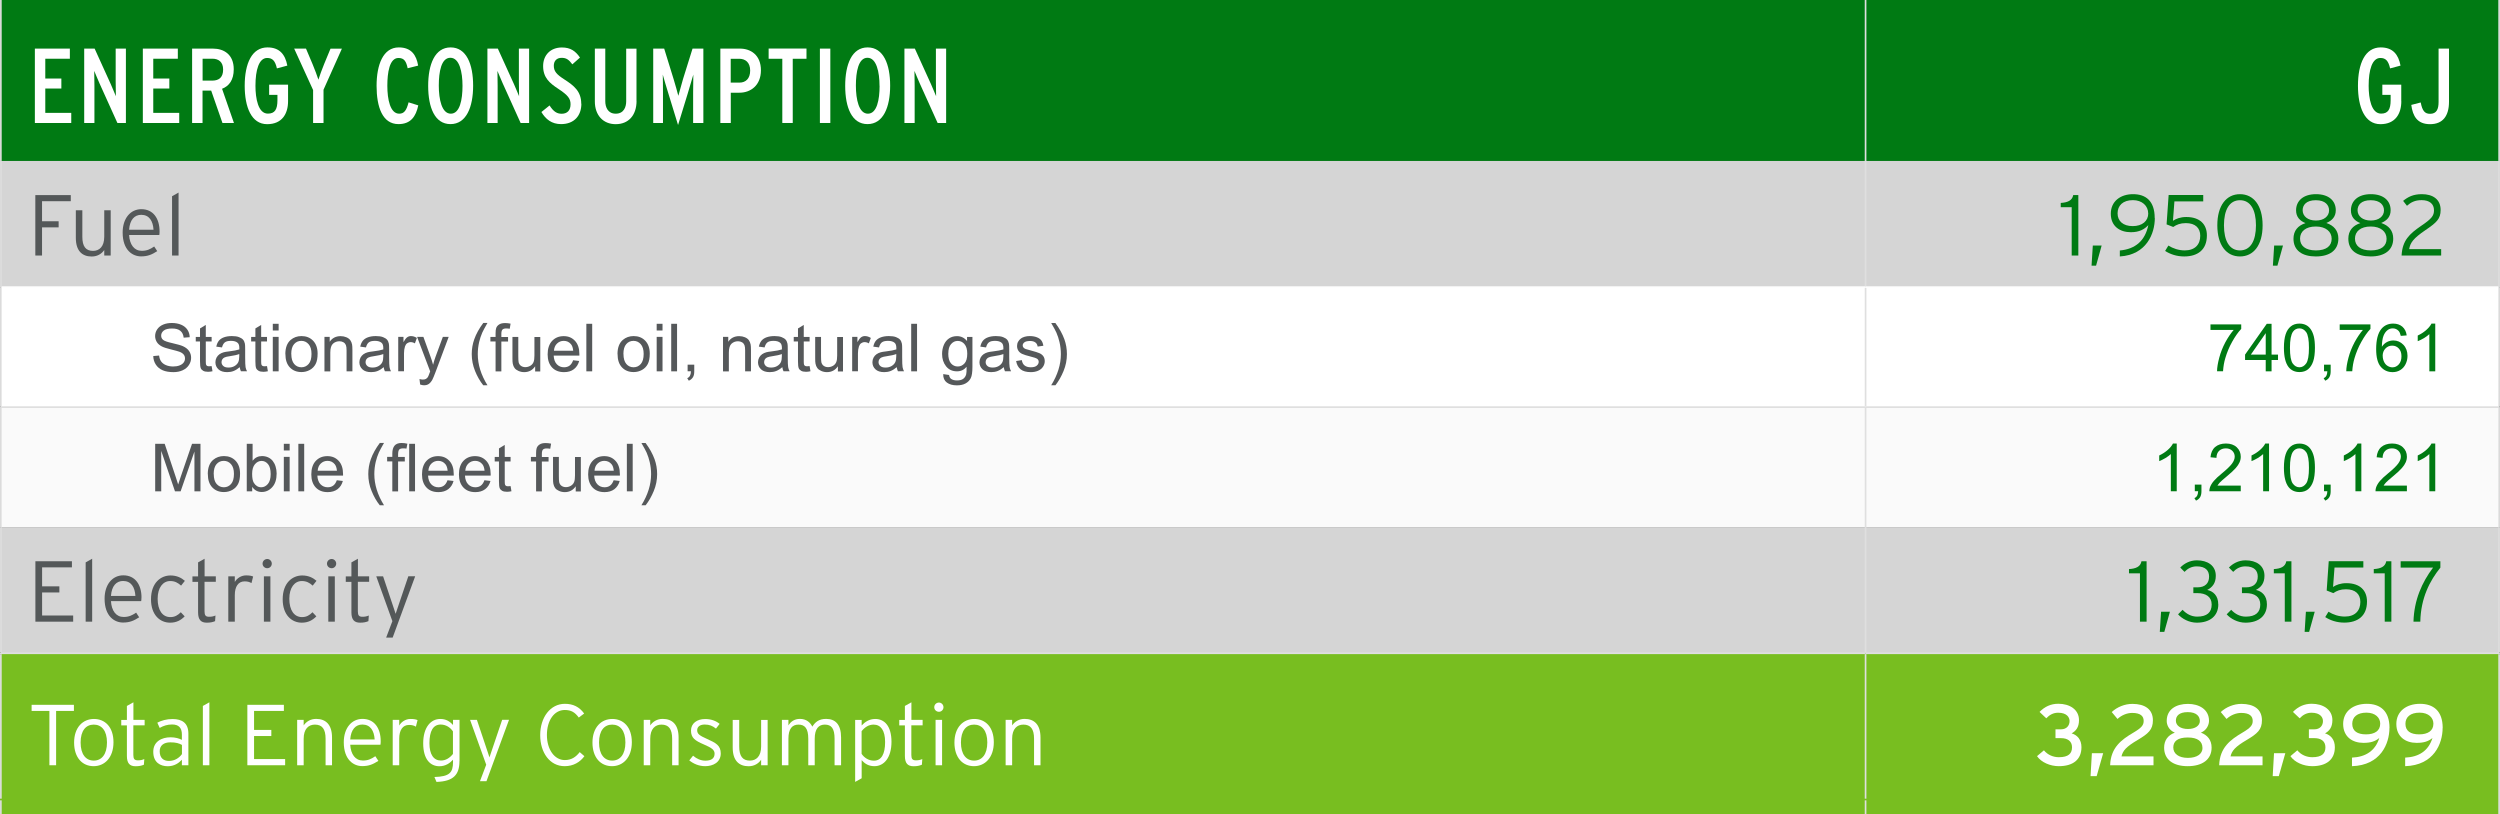 <svg xmlns="http://www.w3.org/2000/svg" id="Layer_2" viewBox="0 0 376.48 122.62"><rect x="0" y="0" width="376.48" height="122.62" fill="#333333" stroke="none"/><defs><style>.cls-1{fill:#007a13;}.cls-2{fill:#55585a;}.cls-3{fill:#78be20;}.cls-4{fill:#fff;}.cls-5{stroke:#fff;}.cls-5,.cls-6,.cls-7{fill:none;stroke-width:.25px;}.cls-5,.cls-7{stroke-miterlimit:10;}.cls-8{fill:#545859;}.cls-9{fill:#fafafa;}.cls-6{stroke:#78be20;}.cls-7{stroke:#dfdfdf;}.cls-10{fill:#d5d5d5;}</style></defs><g id="Layer_1-2"><path class="cls-1" d="M280.94,0h95.41v24.24h-95.41V0ZM.12,0h280.82v24.24H.12V0Z"></path><path class="cls-10" d="M280.94,79.38h95.41v19h-95.41v-19ZM.12,79.38h280.82v19H.12v-19ZM280.94,24.24h95.41v19h-95.41v-19ZM.12,24.24h280.82v19H.12v-19Z"></path><path class="cls-4" d="M280.94,43.24h95.41v18.07h-95.41v-18.07ZM.12,43.24h280.82v18.07H.12v-18.07Z"></path><path class="cls-9" d="M280.94,61.31h95.41v18.07h-95.41v-18.07ZM.12,61.31h280.82v18.07H.12v-18.07Z"></path><path class="cls-3" d="M280.94,98.38h95.41v24.24h-95.41v-24.24ZM.12,98.38h280.82v24.24H.12v-24.24Z"></path><line class="cls-7" x1="280.94" y1="24.24" x2="280.94"></line><line class="cls-7" x1="376.35" y1="24.24" x2="376.35"></line><line class="cls-7" x1="280.94" y1="43.11" x2="280.94" y2="24.24"></line><line class="cls-7" x1="376.35" y1="43.24" x2="376.35" y2="24.24"></line><line class="cls-7" x1="280.94" y1="61.18" x2="280.94" y2="43.36"></line><line class="cls-7" x1="376.35" y1="61.18" x2="376.35" y2="43.24"></line><line class="cls-7" x1="280.94" y1="79.38" x2="280.94" y2="61.43"></line><line class="cls-7" x1="376.35" y1="79.38" x2="376.35" y2="61.43"></line><line class="cls-7" x1="280.94" y1="98.25" x2="280.94" y2="79.38"></line><line class="cls-7" x1="376.35" y1="98.25" x2="376.35" y2="79.38"></line><line class="cls-7" x1="280.94" y1="122.62" x2="280.94" y2="98.51"></line><line class="cls-7" x1="376.35" y1="122.62" x2="376.35" y2="98.51"></line><line class="cls-7" x1=".13" y1="24.24" x2=".13"></line><line class="cls-7" x1=".13" y1="43.24" x2=".13" y2="24.24"></line><line class="cls-7" x1=".13" y1="61.18" x2=".13" y2="43.24"></line><line class="cls-7" x1=".13" y1="79.38" x2=".13" y2="61.43"></line><line class="cls-7" x1=".13" y1="98.25" x2=".13" y2="79.38"></line><line class="cls-7" x1=".13" y1="122.62" x2=".13" y2="98.51"></line><line class="cls-7" x1="0" y1="61.31" x2="280.94" y2="61.31"></line><line class="cls-7" x1="280.94" y1="61.31" x2="376.47" y2="61.31"></line><line class="cls-7" x1="0" y1="98.38" x2="280.94" y2="98.38"></line><line class="cls-7" x1="280.94" y1="98.38" x2="376.47" y2="98.38"></line><line class="cls-5" x1=".25" y1="43.24" x2="280.94" y2="43.24"></line><line class="cls-5" x1="280.94" y1="43.24" x2="376.22" y2="43.24"></line><path class="cls-4" d="M10.72,18.52h-5.47V7.32h5.27v1.52h-3.7v2.99h2.42v1.5h-2.42v3.67h3.91v1.52Z"></path><path class="cls-4" d="M18.96,18.52h-1.28l-2.71-6c-.22-.48-.64-1.52-.78-1.84.02.42.03,1.7.03,2.24v5.6h-1.54V7.32h1.57l2.42,5.33c.22.48.64,1.52.78,1.84-.02-.42-.03-1.7-.03-2.24v-4.93h1.54v11.2Z"></path><path class="cls-4" d="M26.98,18.52h-5.47V7.32h5.27v1.52h-3.7v2.99h2.42v1.5h-2.42v3.67h3.91v1.52Z"></path><path class="cls-4" d="M35.25,18.52h-1.75l-1.7-4.88h-1.3v4.88h-1.57V7.32h3.15c1.63,0,3.12.88,3.12,3.11,0,1.62-.7,2.53-1.76,2.94l1.79,5.15ZM33.6,10.47c0-1.15-.69-1.63-1.63-1.63h-1.46v3.3h1.46c1.01,0,1.63-.5,1.63-1.66Z"></path><path class="cls-4" d="M43.38,15.24c0,1.89-.9,3.46-3.15,3.46-2.38,0-3.38-2.58-3.38-5.78,0-3.38,1.09-5.78,3.43-5.78,1.82,0,2.67,1.06,2.99,2.74l-1.57.42c-.26-1.15-.67-1.57-1.47-1.57-1.23,0-1.76,1.79-1.76,4.19,0,1.9.4,4.19,1.87,4.19,1.06,0,1.44-.64,1.44-2.02v-.8h-1.25v-1.54h2.85v2.48Z"></path><path class="cls-4" d="M51.49,7.32l-2.77,6.19v5.01h-1.57v-4.96l-2.85-6.24h1.78l.99,2.34c.24.56.77,1.95.88,2.34.11-.4.62-1.78.86-2.35l.96-2.32h1.71Z"></path><path class="cls-4" d="M62.99,15.86c-.35,1.68-1.14,2.83-2.98,2.83-2.42,0-3.3-2.58-3.3-5.76s.98-5.79,3.35-5.79c1.87,0,2.64,1.14,2.91,2.74l-1.58.4c-.21-1.01-.51-1.55-1.38-1.55-1.36,0-1.68,2.21-1.68,4.18,0,2.06.43,4.21,1.79,4.21.75,0,1.1-.51,1.41-1.71l1.46.46Z"></path><path class="cls-4" d="M71.25,12.9c0,3.25-1.04,5.79-3.41,5.79s-3.36-2.51-3.36-5.76,1.01-5.79,3.38-5.79,3.39,2.51,3.39,5.76ZM69.65,12.93c0-2.08-.46-4.23-1.83-4.23s-1.74,2.11-1.74,4.19.45,4.23,1.81,4.23,1.76-2.11,1.76-4.19Z"></path><path class="cls-4" d="M79.68,18.52h-1.28l-2.71-6c-.22-.48-.64-1.52-.78-1.84.02.42.03,1.7.03,2.24v5.6h-1.54V7.32h1.57l2.42,5.33c.22.48.64,1.52.78,1.84-.02-.42-.03-1.7-.03-2.24v-4.93h1.54v11.2Z"></path><path class="cls-4" d="M87.55,15.62c0,1.79-1.07,3.07-3.06,3.07-1.41,0-2.32-.74-2.96-1.82l1.23-.99c.61.96,1.14,1.25,1.82,1.25.85,0,1.34-.51,1.34-1.42,0-.86-.37-1.36-1.87-2.35-1.26-.83-2.26-1.65-2.26-3.41,0-1.63,1.09-2.8,2.83-2.8,1.3,0,2.05.54,2.72,1.52l-1.15,1.02c-.54-.72-.91-.98-1.62-.98-.75,0-1.17.48-1.17,1.18,0,.83.38,1.3,1.63,2.1,1.39.9,2.5,1.76,2.5,3.63Z"></path><path class="cls-4" d="M95.86,15.19c0,2.18-1.22,3.51-3.14,3.51s-3.14-1.38-3.14-3.41v-7.97h1.57v7.91c0,.93.4,1.89,1.57,1.89,1.23,0,1.58-1.01,1.58-1.87v-7.92h1.55v7.88Z"></path><path class="cls-4" d="M105.92,18.52h-1.54v-4.51c0-.7.02-2.34.03-2.77-.13.45-.61,2.08-.86,2.9l-1.44,4.69-1.44-4.69c-.26-.82-.74-2.45-.86-2.9.02.43.03,2.06.03,2.77v4.51h-1.47V7.32h1.65l1.44,4.66c.21.67.59,2.05.69,2.45.11-.42.5-1.84.7-2.5l1.44-4.61h1.63v11.2Z"></path><path class="cls-4" d="M114.59,10.58c0,2.27-1.54,3.38-3.23,3.38h-1.31v4.56h-1.57V7.32h2.96c1.58,0,3.15.94,3.15,3.27ZM112.97,10.63c0-1.26-.75-1.78-1.65-1.78h-1.28v3.59h1.33c.91,0,1.6-.59,1.6-1.81Z"></path><path class="cls-4" d="M121.44,8.85h-2.06v9.67h-1.57v-9.67h-2.06v-1.54h5.7v1.54Z"></path><path class="cls-4" d="M125.04,18.52h-1.57V7.32h1.57v11.2Z"></path><path class="cls-4" d="M134.05,12.9c0,3.25-1.04,5.79-3.41,5.79s-3.36-2.51-3.36-5.76,1.01-5.79,3.38-5.79,3.39,2.51,3.39,5.76ZM132.45,12.93c0-2.08-.46-4.23-1.82-4.23s-1.74,2.11-1.74,4.19.45,4.23,1.81,4.23,1.76-2.11,1.76-4.19Z"></path><path class="cls-4" d="M142.48,18.52h-1.28l-2.71-6c-.22-.48-.64-1.52-.78-1.84.02.42.03,1.7.03,2.24v5.6h-1.54V7.32h1.57l2.42,5.33c.22.48.64,1.52.78,1.84-.02-.42-.03-1.7-.03-2.24v-4.93h1.54v11.2Z"></path><path class="cls-4" d="M361.62,15.24c0,1.89-.9,3.46-3.15,3.46-2.38,0-3.38-2.58-3.38-5.78,0-3.38,1.09-5.78,3.42-5.78,1.83,0,2.67,1.06,2.99,2.74l-1.57.42c-.26-1.15-.67-1.57-1.47-1.57-1.23,0-1.76,1.79-1.76,4.19,0,1.9.4,4.19,1.87,4.19,1.06,0,1.44-.64,1.44-2.02v-.8h-1.25v-1.54h2.85v2.48Z"></path><path class="cls-4" d="M368.8,15.32c0,2.14-.93,3.38-2.85,3.38s-2.61-1.2-2.83-2.9l1.42-.37c.24,1.25.61,1.71,1.41,1.71.98,0,1.28-.7,1.28-1.78V7.32h1.57v8Z"></path><path class="cls-8" d="M10.66,30.3h-4.33v3.02h2.5v.92h-2.5v4.24h-1.01v-9.1h5.34v.92Z"></path><path class="cls-8" d="M16.67,38.48h-.97v-.83c-.39.57-1.03.98-1.89.98-1.44,0-2.39-.85-2.39-2.81v-4.16h.98v3.99c0,1.47.52,2.13,1.61,2.13.95,0,1.69-.64,1.69-2.13v-3.99h.97v6.83Z"></path><path class="cls-8" d="M24.03,34.86c0,.23-.01.38-.04.53h-4.55c.09,1.46.78,2.38,1.9,2.38.79,0,1.26-.23,1.88-.65l.46.7c-.82.52-1.42.79-2.44.79-1.25,0-2.77-.91-2.77-3.59,0-2.17,1.2-3.52,2.82-3.52,1.78,0,2.74,1.4,2.74,3.35ZM23.12,34.6c-.08-1.33-.65-2.25-1.85-2.25-1.01,0-1.72.73-1.83,2.25h3.68Z"></path><path class="cls-8" d="M26.89,38.48h-.98v-8.93l.98-.55v9.48Z"></path><path class="cls-1" d="M312.98,38.48h-1v-7.28h-1.65v-.64c1-.06,1.73-.34,1.88-1.18h.77v9.1Z"></path><path class="cls-1" d="M316.49,36.98l-.84,3.03h-.68l.19-3.03h1.33Z"></path><path class="cls-1" d="M324.5,32.82c0,2.37-1.27,5.56-5.27,5.8v-.9c2.39-.21,3.82-1.52,4.29-3.82-.58.62-1.34,1.07-2.63,1.07-1.66,0-3.02-.9-3.02-2.78s1.46-2.95,3.35-2.95,3.26.99,3.26,3.59ZM323.5,32.13c0-1.13-.92-1.99-2.3-1.99-1.51,0-2.31.82-2.31,1.99s.84,1.92,2.28,1.92,2.34-.77,2.34-1.92Z"></path><path class="cls-1" d="M332.34,35.45c0,2.2-1.42,3.17-3.42,3.17-1.12,0-2.09-.33-2.87-.83l.49-.81c.68.43,1.55.73,2.46.73,1.56,0,2.34-.9,2.34-2.2,0-1.18-.74-1.91-2.17-1.91-.84,0-1.39.23-1.9.58l-1-.39.31-4.42h5.21v.96h-4.34l-.22,2.92c.45-.31,1.14-.57,2-.57,2.08,0,3.11,1.12,3.11,2.76Z"></path><path class="cls-1" d="M340.73,33.93c0,3.02-1.38,4.69-3.41,4.69s-3.41-1.68-3.41-4.69,1.38-4.69,3.41-4.69,3.41,1.68,3.41,4.69ZM339.73,33.93c0-2.35-.83-3.78-2.41-3.78s-2.41,1.43-2.41,3.78.83,3.78,2.41,3.78,2.41-1.43,2.41-3.78Z"></path><path class="cls-1" d="M343.8,36.98l-.84,3.03h-.68l.19-3.03h1.33Z"></path><path class="cls-1" d="M352.14,35.93c0,1.77-1.33,2.69-3.39,2.69s-3.37-.9-3.37-2.67c0-1.2.66-1.98,1.81-2.35-.83-.33-1.42-.92-1.42-1.92,0-1.42,1.07-2.44,3-2.44s2.98,1,2.98,2.42c0,.98-.56,1.56-1.42,1.92,1.14.38,1.81,1.16,1.81,2.35ZM351.13,35.96c0-1.07-.87-1.85-2.39-1.85s-2.37.75-2.37,1.82.79,1.78,2.39,1.78,2.37-.69,2.37-1.75ZM350.74,31.68c0-.77-.55-1.53-2-1.53s-1.98.74-1.98,1.51c0,.88.75,1.55,2,1.55s1.98-.68,1.98-1.52Z"></path><path class="cls-1" d="M360.4,35.93c0,1.77-1.33,2.69-3.39,2.69s-3.37-.9-3.37-2.67c0-1.2.66-1.98,1.81-2.35-.83-.33-1.42-.92-1.42-1.92,0-1.42,1.07-2.44,3-2.44s2.98,1,2.98,2.42c0,.98-.56,1.56-1.42,1.92,1.14.38,1.81,1.16,1.81,2.35ZM359.4,35.96c0-1.07-.87-1.85-2.39-1.85s-2.37.75-2.37,1.82.79,1.78,2.39,1.78,2.37-.69,2.37-1.75ZM359.01,31.68c0-.77-.55-1.53-2-1.53s-1.98.74-1.98,1.51c0,.88.75,1.55,2,1.55s1.98-.68,1.98-1.52Z"></path><path class="cls-1" d="M367.64,38.48h-5.98c.12-2.3,1.2-3.26,2.92-4.45,1.61-1.09,1.96-1.53,1.96-2.37,0-.94-.66-1.52-1.86-1.52-1.04,0-1.64.35-2.21.85l-.58-.74c.74-.6,1.52-1.01,2.83-1.01,1.61,0,2.82.75,2.82,2.38,0,1.35-.62,1.9-2.28,3.03-1.85,1.26-2.29,1.9-2.46,2.87h4.82v.96Z"></path><path class="cls-2" d="M23.07,53.62l.89-.08c.04.36.14.65.3.88s.39.42.72.56.69.21,1.1.21c.36,0,.68-.05.96-.16s.48-.25.62-.44.2-.39.2-.61-.06-.42-.2-.59-.35-.31-.64-.42c-.19-.07-.62-.19-1.27-.35s-1.12-.31-1.38-.45c-.34-.18-.6-.4-.76-.67s-.25-.56-.25-.89c0-.36.1-.7.31-1.01s.5-.55.9-.72.83-.24,1.31-.24c.53,0,1,.09,1.4.26s.72.42.94.75.34.71.35,1.13l-.91.07c-.05-.45-.21-.79-.5-1.03s-.7-.35-1.25-.35-.99.1-1.25.31-.39.46-.39.76c0,.26.09.47.28.63.18.17.66.34,1.43.51s1.3.33,1.58.46c.42.19.72.44.92.73s.3.63.3,1.02-.11.74-.33,1.08-.53.6-.94.79-.87.28-1.38.28c-.65,0-1.19-.09-1.63-.28s-.78-.47-1.03-.85-.38-.81-.39-1.29Z"></path><path class="cls-2" d="M31.87,55.13l.13.78c-.25.05-.47.08-.66.08-.32,0-.57-.05-.74-.15s-.3-.23-.37-.4-.11-.51-.11-1.04v-2.98h-.64v-.68h.64v-1.28l.87-.53v1.81h.88v.68h-.88v3.03c0,.25.02.41.05.48s.08.13.15.17.17.06.3.06c.1,0,.23-.01.39-.03Z"></path><path class="cls-2" d="M36.12,55.28c-.33.28-.64.47-.94.59s-.62.17-.97.17c-.57,0-1.01-.14-1.31-.42s-.46-.63-.46-1.07c0-.25.06-.49.17-.7s.27-.38.45-.51.4-.22.63-.29c.17-.05.43-.09.78-.13.71-.08,1.23-.19,1.57-.3,0-.12,0-.2,0-.23,0-.36-.08-.61-.25-.76-.22-.2-.56-.3-1-.3-.41,0-.72.07-.92.22s-.34.4-.44.77l-.86-.12c.08-.37.21-.67.39-.89s.44-.4.78-.52.73-.18,1.18-.18.8.05,1.08.16.48.24.61.39.22.36.27.6c.03.15.04.42.04.81v1.17c0,.82.02,1.33.06,1.55s.11.42.22.62h-.92c-.09-.18-.15-.4-.18-.64ZM36.04,53.31c-.32.13-.8.24-1.44.33-.36.05-.62.11-.77.18s-.27.16-.35.29-.12.26-.12.42c0,.23.09.43.27.59s.44.23.78.23.64-.07.9-.22.46-.35.58-.61c.09-.2.14-.49.14-.88v-.32Z"></path><path class="cls-2" d="M40.21,55.13l.13.78c-.25.05-.47.08-.66.08-.32,0-.57-.05-.74-.15s-.3-.23-.37-.4-.11-.51-.11-1.04v-2.98h-.64v-.68h.64v-1.28l.87-.53v1.81h.88v.68h-.88v3.03c0,.25.02.41.05.48s.08.13.15.17.17.06.3.06c.1,0,.23-.01.39-.03Z"></path><path class="cls-2" d="M41.08,49.77v-1.01h.88v1.01h-.88ZM41.08,55.92v-5.19h.88v5.19h-.88Z"></path><path class="cls-2" d="M42.97,53.32c0-.96.27-1.67.8-2.13.45-.38.99-.58,1.63-.58.71,0,1.3.23,1.75.7s.68,1.11.68,1.94c0,.67-.1,1.19-.3,1.57s-.49.68-.87.89-.8.32-1.25.32c-.73,0-1.31-.23-1.76-.7s-.67-1.14-.67-2.01ZM43.87,53.32c0,.66.15,1.16.43,1.49s.65.5,1.09.5.8-.17,1.09-.5.43-.84.43-1.52c0-.64-.15-1.13-.44-1.46s-.65-.5-1.09-.5-.8.16-1.09.49-.43.83-.43,1.49Z"></path><path class="cls-2" d="M48.86,55.92v-5.19h.79v.74c.38-.57.93-.85,1.65-.85.31,0,.6.06.86.17s.46.26.59.44.22.4.27.65c.03.16.05.45.05.85v3.19h-.88v-3.15c0-.36-.03-.63-.1-.8s-.19-.32-.36-.42-.38-.16-.61-.16c-.37,0-.7.12-.97.36s-.41.69-.41,1.35v2.83h-.88Z"></path><path class="cls-2" d="M57.8,55.28c-.33.28-.64.47-.94.59s-.62.17-.97.17c-.57,0-1.01-.14-1.31-.42s-.46-.63-.46-1.07c0-.25.06-.49.17-.7s.27-.38.45-.51.4-.22.63-.29c.17-.05.43-.09.78-.13.71-.08,1.23-.19,1.57-.3,0-.12,0-.2,0-.23,0-.36-.08-.61-.25-.76-.22-.2-.56-.3-1-.3-.41,0-.72.07-.92.22s-.34.4-.44.77l-.86-.12c.08-.37.21-.67.39-.89s.44-.4.78-.52.73-.18,1.18-.18.8.05,1.08.16.48.24.61.39.22.36.27.6c.03.15.04.42.04.81v1.17c0,.82.02,1.33.06,1.55s.11.42.22.62h-.92c-.09-.18-.15-.4-.18-.64ZM57.73,53.31c-.32.13-.8.24-1.44.33-.36.05-.62.11-.77.18s-.27.16-.35.29-.12.26-.12.42c0,.23.09.43.27.59s.44.23.78.23.64-.07.9-.22.46-.35.58-.61c.09-.2.14-.49.14-.88v-.32Z"></path><path class="cls-2" d="M59.97,55.92v-5.19h.79v.79c.2-.37.39-.61.56-.73s.36-.18.56-.18c.3,0,.6.09.9.28l-.3.82c-.21-.13-.43-.19-.64-.19-.19,0-.36.06-.52.17s-.26.28-.33.48c-.1.31-.15.65-.15,1.03v2.71h-.88Z"></path><path class="cls-2" d="M63.27,57.91l-.1-.83c.19.05.36.08.5.08.2,0,.35-.03.47-.1s.21-.16.29-.27c.06-.09.15-.31.27-.65.02-.05.04-.12.08-.21l-1.97-5.2h.95l1.08,3c.14.38.27.78.38,1.2.1-.4.22-.8.36-1.18l1.11-3.02h.88l-1.97,5.27c-.21.57-.38.96-.49,1.18-.16.29-.34.5-.54.64s-.44.2-.72.2c-.17,0-.36-.04-.57-.11Z"></path><path class="cls-2" d="M72.77,58.02c-.48-.61-.9-1.33-1.23-2.15s-.5-1.67-.5-2.55c0-.77.13-1.52.38-2.23.29-.82.75-1.64,1.36-2.46h.63c-.39.68-.65,1.16-.78,1.45-.2.45-.35.92-.47,1.41-.14.61-.21,1.22-.21,1.84,0,1.57.49,3.13,1.46,4.69h-.63Z"></path><path class="cls-2" d="M74.63,55.92v-4.5h-.78v-.68h.78v-.55c0-.35.03-.61.09-.78.08-.23.23-.41.45-.55s.51-.21.9-.21c.25,0,.52.03.82.09l-.13.77c-.18-.03-.35-.05-.52-.05-.27,0-.46.06-.57.17s-.17.33-.17.64v.48h1.01v.68h-1.01v4.5h-.87Z"></path><path class="cls-2" d="M80.59,55.92v-.76c-.4.59-.95.88-1.65.88-.31,0-.59-.06-.86-.18s-.46-.26-.59-.44-.22-.39-.27-.65c-.04-.17-.05-.45-.05-.82v-3.21h.88v2.88c0,.46.02.77.05.93.06.23.17.41.35.54s.4.2.66.2.51-.07.74-.2.39-.32.49-.55.14-.57.14-1.01v-2.78h.88v5.19h-.79Z"></path><path class="cls-2" d="M86.31,54.25l.91.11c-.14.53-.41.94-.8,1.24s-.88.44-1.48.44c-.76,0-1.36-.23-1.8-.7s-.67-1.12-.67-1.97.22-1.55.67-2.03,1.03-.72,1.75-.72,1.26.24,1.7.71.66,1.14.66,1.99c0,.05,0,.13,0,.23h-3.87c.03.57.19,1.01.48,1.31s.65.45,1.08.45c.32,0,.6-.08.83-.25s.41-.44.54-.81ZM83.42,52.82h2.9c-.04-.44-.15-.76-.33-.98-.28-.34-.64-.51-1.09-.51-.4,0-.74.14-1.02.41s-.43.63-.46,1.08Z"></path><path class="cls-2" d="M88.3,55.92v-7.16h.88v7.16h-.88Z"></path><path class="cls-2" d="M92.99,53.32c0-.96.27-1.67.8-2.13.45-.38.99-.58,1.63-.58.71,0,1.3.23,1.75.7s.68,1.11.68,1.94c0,.67-.1,1.19-.3,1.57s-.49.68-.87.89-.8.32-1.25.32c-.73,0-1.31-.23-1.76-.7s-.67-1.14-.67-2.01ZM93.89,53.32c0,.66.15,1.16.43,1.49s.65.5,1.09.5.8-.17,1.09-.5.43-.84.43-1.52c0-.64-.15-1.13-.44-1.46s-.65-.5-1.09-.5-.8.16-1.09.49-.43.83-.43,1.49Z"></path><path class="cls-2" d="M98.89,49.77v-1.01h.88v1.01h-.88ZM98.89,55.92v-5.19h.88v5.19h-.88Z"></path><path class="cls-2" d="M101.08,55.92v-7.16h.88v7.16h-.88Z"></path><path class="cls-2" d="M103.55,55.92v-1h1v1c0,.37-.06.67-.2.89s-.34.4-.62.52l-.24-.38c.19-.08.32-.2.41-.36s.14-.38.15-.68h-.5Z"></path><path class="cls-2" d="M108.88,55.92v-5.19h.79v.74c.38-.57.93-.85,1.65-.85.31,0,.6.06.86.17s.46.26.59.44.22.4.27.65c.03.16.05.45.05.85v3.19h-.88v-3.15c0-.36-.03-.63-.1-.8s-.19-.32-.36-.42-.38-.16-.61-.16c-.37,0-.7.12-.97.36s-.41.69-.41,1.35v2.83h-.88Z"></path><path class="cls-2" d="M117.83,55.28c-.33.28-.64.47-.94.59s-.62.17-.97.17c-.57,0-1.01-.14-1.31-.42s-.46-.63-.46-1.07c0-.25.06-.49.17-.7s.27-.38.45-.51.4-.22.63-.29c.17-.05.43-.09.78-.13.71-.08,1.23-.19,1.57-.3,0-.12,0-.2,0-.23,0-.36-.08-.61-.25-.76-.22-.2-.56-.3-1-.3-.41,0-.72.07-.92.22s-.34.4-.44.77l-.86-.12c.08-.37.21-.67.39-.89s.44-.4.78-.52.73-.18,1.18-.18.8.05,1.08.16.48.24.61.39.22.36.27.6c.03.15.04.42.04.81v1.17c0,.82.02,1.33.06,1.55s.11.42.22.62h-.92c-.09-.18-.15-.4-.18-.64ZM117.75,53.31c-.32.13-.8.24-1.44.33-.36.05-.62.11-.77.18s-.27.16-.35.29-.12.26-.12.42c0,.23.09.43.27.59s.44.23.78.23.64-.07.9-.22.46-.35.58-.61c.09-.2.14-.49.14-.88v-.32Z"></path><path class="cls-2" d="M121.92,55.13l.13.78c-.25.05-.47.08-.66.08-.32,0-.57-.05-.74-.15s-.3-.23-.37-.4-.11-.51-.11-1.04v-2.98h-.64v-.68h.64v-1.28l.87-.53v1.81h.88v.68h-.88v3.03c0,.25.02.41.05.48s.08.13.15.17.17.06.3.06c.1,0,.23-.01.39-.03Z"></path><path class="cls-2" d="M126.18,55.92v-.76c-.4.59-.95.88-1.65.88-.31,0-.59-.06-.86-.18s-.46-.26-.59-.44-.22-.39-.27-.65c-.04-.17-.05-.45-.05-.82v-3.21h.88v2.88c0,.46.02.77.05.93.06.23.17.41.35.54s.4.2.66.2.51-.07.74-.2.39-.32.49-.55.14-.57.14-1.01v-2.78h.88v5.19h-.79Z"></path><path class="cls-2" d="M128.33,55.92v-5.19h.79v.79c.2-.37.39-.61.56-.73s.36-.18.56-.18c.3,0,.6.09.9.28l-.3.82c-.21-.13-.43-.19-.64-.19-.19,0-.36.06-.52.17s-.26.28-.33.48c-.1.31-.15.65-.15,1.03v2.71h-.88Z"></path><path class="cls-2" d="M135.06,55.28c-.33.28-.64.47-.94.59s-.62.17-.97.17c-.57,0-1.01-.14-1.31-.42s-.46-.63-.46-1.07c0-.25.06-.49.17-.7s.27-.38.45-.51.4-.22.63-.29c.17-.05.43-.09.78-.13.71-.08,1.23-.19,1.57-.3,0-.12,0-.2,0-.23,0-.36-.08-.61-.25-.76-.22-.2-.56-.3-1-.3-.41,0-.72.07-.92.22s-.34.4-.44.77l-.86-.12c.08-.37.21-.67.39-.89s.44-.4.78-.52.73-.18,1.18-.18.8.05,1.08.16.48.24.61.39.22.36.27.6c.03.15.04.42.04.81v1.17c0,.82.02,1.33.06,1.55s.11.42.22.62h-.92c-.09-.18-.15-.4-.18-.64ZM134.98,53.31c-.32.13-.8.24-1.44.33-.36.05-.62.11-.77.18s-.27.16-.35.29-.12.26-.12.42c0,.23.09.43.27.59s.44.23.78.23.64-.07.9-.22.46-.35.58-.61c.09-.2.14-.49.14-.88v-.32Z"></path><path class="cls-2" d="M137.22,55.92v-7.16h.88v7.16h-.88Z"></path><path class="cls-2" d="M142.07,56.34l.85.13c.04.26.14.46.3.58.22.16.52.24.89.24.41,0,.72-.08.94-.24s.37-.39.45-.68c.05-.18.07-.56.06-1.13-.38.45-.86.68-1.44.68-.71,0-1.26-.26-1.66-.77s-.59-1.13-.59-1.85c0-.49.09-.95.27-1.37s.44-.74.78-.97.74-.34,1.2-.34c.61,0,1.12.25,1.51.74v-.62h.81v4.48c0,.81-.08,1.38-.25,1.72s-.42.6-.78.8-.79.29-1.32.29c-.62,0-1.12-.14-1.5-.42s-.56-.7-.55-1.26ZM142.8,53.23c0,.68.14,1.18.41,1.49s.61.47,1.02.47.74-.16,1.02-.47.41-.8.41-1.46-.14-1.11-.42-1.44-.62-.48-1.02-.48-.72.16-1,.48-.41.79-.41,1.41Z"></path><path class="cls-2" d="M151.18,55.28c-.33.28-.64.47-.94.59s-.62.17-.97.17c-.57,0-1.01-.14-1.31-.42s-.46-.63-.46-1.07c0-.25.06-.49.17-.7s.27-.38.45-.51.4-.22.63-.29c.17-.05.43-.09.78-.13.71-.08,1.23-.19,1.57-.3,0-.12,0-.2,0-.23,0-.36-.08-.61-.25-.76-.22-.2-.56-.3-1-.3-.41,0-.72.07-.92.22s-.34.4-.44.77l-.86-.12c.08-.37.21-.67.39-.89s.44-.4.78-.52.73-.18,1.18-.18.8.05,1.08.16.48.24.61.39.22.36.27.6c.03.15.04.42.04.81v1.17c0,.82.02,1.33.06,1.55s.11.42.22.62h-.92c-.09-.18-.15-.4-.18-.64ZM151.11,53.31c-.32.13-.8.24-1.44.33-.36.05-.62.11-.77.18s-.27.16-.35.29-.12.26-.12.42c0,.23.09.43.27.59s.44.23.78.23.64-.07.9-.22.46-.35.58-.61c.09-.2.14-.49.14-.88v-.32Z"></path><path class="cls-2" d="M153.01,54.37l.87-.14c.05.35.18.62.41.8s.53.28.94.28.7-.08.9-.25.29-.36.29-.58c0-.2-.09-.35-.26-.47-.12-.08-.42-.18-.9-.3-.64-.16-1.09-.3-1.34-.42s-.44-.28-.57-.49-.19-.44-.19-.7c0-.23.05-.45.16-.64s.25-.36.43-.49c.14-.1.32-.19.56-.26s.49-.1.76-.1c.41,0,.76.06,1.07.18s.53.28.68.48.25.47.3.8l-.86.12c-.04-.27-.15-.48-.34-.62s-.45-.22-.79-.22c-.4,0-.69.07-.86.2s-.26.29-.26.47c0,.11.04.22.11.31.07.09.18.17.34.23.09.03.35.11.78.22.62.17,1.06.3,1.3.41s.44.26.58.46.21.45.21.75-.09.57-.26.83-.42.46-.74.6-.69.21-1.09.21c-.67,0-1.19-.14-1.54-.42s-.58-.69-.68-1.25Z"></path><path class="cls-2" d="M158.93,58.02h-.63c.97-1.56,1.46-3.13,1.46-4.69,0-.61-.07-1.22-.21-1.82-.11-.49-.27-.96-.46-1.41-.13-.29-.39-.78-.79-1.46h.63c.61.82,1.06,1.64,1.36,2.46.25.71.38,1.45.38,2.23,0,.88-.17,1.73-.51,2.55s-.75,1.54-1.23,2.15Z"></path><path class="cls-1" d="M332.88,49.69v-.84h4.63v.68c-.46.48-.91,1.13-1.36,1.93-.45.8-.79,1.63-1.04,2.48-.18.6-.29,1.25-.34,1.97h-.9c0-.56.12-1.24.33-2.04s.52-1.57.91-2.31c.4-.74.82-1.36,1.26-1.87h-3.51Z"></path><path class="cls-1" d="M341.2,55.92v-1.71h-3.11v-.81l3.27-4.64h.72v4.64h.97v.81h-.97v1.71h-.88ZM341.2,53.4v-3.23l-2.24,3.23h2.24Z"></path><path class="cls-1" d="M343.94,52.38c0-.85.09-1.53.26-2.04.17-.52.43-.91.78-1.19.34-.28.78-.42,1.3-.42.38,0,.72.08,1.01.23s.53.38.72.67.34.65.44,1.06.16.98.16,1.69c0,.84-.09,1.52-.26,2.03s-.43.91-.77,1.2c-.34.28-.78.42-1.3.42-.69,0-1.23-.25-1.63-.74-.47-.6-.71-1.57-.71-2.91ZM344.85,52.38c0,1.18.14,1.96.41,2.35.28.39.62.58,1.02.58s.74-.2,1.02-.59c.27-.39.41-1.17.41-2.34s-.14-1.96-.41-2.35c-.28-.39-.62-.58-1.03-.58s-.73.17-.97.51c-.3.44-.45,1.24-.45,2.42Z"></path><path class="cls-1" d="M349.98,55.92v-1h1v1c0,.37-.07.67-.2.89s-.34.4-.62.52l-.24-.38c.19-.08.32-.2.41-.36s.14-.38.15-.68h-.5Z"></path><path class="cls-1" d="M352.34,49.69v-.84h4.63v.68c-.46.48-.91,1.13-1.36,1.93-.45.8-.79,1.63-1.04,2.48-.18.6-.29,1.25-.34,1.97h-.9c0-.56.12-1.24.33-2.04s.52-1.57.91-2.31c.4-.74.82-1.36,1.26-1.87h-3.51Z"></path><path class="cls-1" d="M362.41,50.51l-.87.07c-.08-.35-.19-.6-.33-.75-.24-.25-.53-.38-.88-.38-.28,0-.53.08-.74.23-.28.2-.5.5-.65.88s-.24.94-.25,1.66c.21-.32.47-.56.78-.72s.63-.23.96-.23c.59,0,1.08.22,1.5.65.41.43.62.99.62,1.67,0,.45-.1.87-.29,1.25-.19.39-.46.68-.8.89s-.72.31-1.15.31c-.73,0-1.33-.27-1.79-.81s-.69-1.43-.69-2.66c0-1.38.26-2.39.77-3.02.45-.55,1.05-.82,1.8-.82.56,0,1.02.16,1.38.47.36.32.58.75.65,1.31ZM358.82,53.6c0,.3.06.59.19.87.13.28.31.49.54.63s.47.22.73.22c.37,0,.69-.15.96-.45s.4-.71.4-1.22-.13-.88-.4-1.17-.6-.43-1-.43-.73.14-1.01.43-.42.66-.42,1.12Z"></path><path class="cls-1" d="M366.72,55.92h-.88v-5.6c-.21.2-.49.4-.83.61-.34.2-.65.35-.92.45v-.85c.49-.23.92-.51,1.29-.84s.63-.65.78-.96h.57v7.19Z"></path><path class="cls-2" d="M23.37,73.99v-7.16h1.43l1.69,5.07c.16.47.27.83.34,1.06.08-.26.21-.64.38-1.15l1.71-4.98h1.27v7.16h-.91v-5.99l-2.08,5.99h-.85l-2.07-6.09v6.09h-.91ZM31.29,71.39c0-.96.27-1.67.8-2.13.45-.38.99-.58,1.63-.58.71,0,1.3.23,1.75.7.45.47.68,1.11.68,1.94,0,.67-.1,1.19-.3,1.57-.2.38-.49.68-.87.89-.38.21-.8.32-1.25.32-.73,0-1.31-.23-1.76-.7-.45-.47-.67-1.14-.67-2.01ZM32.19,71.39c0,.66.14,1.16.43,1.49.29.33.65.5,1.09.5s.8-.17,1.09-.5c.29-.33.43-.84.43-1.52,0-.64-.15-1.13-.44-1.46-.29-.33-.65-.5-1.09-.5s-.8.16-1.09.49c-.29.33-.43.83-.43,1.49ZM37.98,73.99h-.82v-7.16h.88v2.55c.37-.47.84-.7,1.42-.7.32,0,.62.06.91.19.28.13.52.31.7.54.18.23.33.51.43.84.1.33.16.68.16,1.05,0,.89-.22,1.58-.66,2.06-.44.49-.97.73-1.58.73s-1.09-.26-1.44-.77v.65ZM37.97,71.35c0,.62.08,1.07.25,1.35.28.45.65.68,1.12.68.38,0,.72-.17,1-.5.28-.33.42-.83.42-1.49s-.13-1.18-.4-1.5-.59-.48-.97-.48-.72.17-1,.5c-.28.33-.42.82-.42,1.45ZM42.74,67.84v-1.01h.88v1.01h-.88ZM42.74,73.99v-5.19h.88v5.19h-.88ZM44.93,73.99v-7.16h.88v7.16h-.88ZM50.72,72.32l.91.11c-.14.53-.41.94-.8,1.24-.39.29-.88.44-1.48.44-.76,0-1.36-.23-1.8-.7-.44-.47-.67-1.12-.67-1.97s.22-1.55.67-2.03c.45-.48,1.03-.72,1.75-.72s1.26.24,1.7.71c.44.47.66,1.14.66,1.99,0,.05,0,.13,0,.23h-3.87c.03.57.19,1.01.48,1.31.29.3.65.45,1.08.45.32,0,.6-.08.83-.25.23-.17.41-.44.54-.81ZM47.84,70.89h2.9c-.04-.44-.15-.76-.33-.98-.28-.34-.64-.51-1.09-.51-.4,0-.74.14-1.02.41-.28.27-.43.63-.46,1.08ZM57.19,76.09c-.49-.61-.9-1.33-1.23-2.15-.34-.82-.5-1.67-.5-2.55,0-.77.13-1.52.38-2.23.29-.82.75-1.64,1.36-2.46h.63c-.39.68-.65,1.16-.78,1.45-.2.45-.35.92-.47,1.41-.14.61-.21,1.22-.21,1.84,0,1.57.49,3.13,1.46,4.69h-.63ZM59.08,73.99v-4.51h-.78v-.68h.78v-.5c0-.51.11-.91.33-1.18.22-.27.57-.41,1.05-.41.32,0,.62.04.89.11l-.14.74c-.17-.03-.33-.04-.47-.04-.3,0-.51.06-.62.18-.11.12-.17.38-.17.77v.34h1.01v.68h-1.01v4.51h-.88ZM61.62,73.99v-7.16h.88v7.16h-.88ZM67.39,72.32l.91.11c-.14.53-.41.94-.8,1.24-.39.29-.88.44-1.48.44-.76,0-1.36-.23-1.8-.7-.44-.47-.67-1.12-.67-1.97s.22-1.55.67-2.03c.45-.48,1.03-.72,1.75-.72s1.26.24,1.7.71c.44.47.66,1.14.66,1.99,0,.05,0,.13,0,.23h-3.87c.03.57.19,1.01.48,1.31.29.3.65.45,1.08.45.32,0,.6-.08.83-.25.23-.17.41-.44.54-.81ZM64.51,70.89h2.9c-.04-.44-.15-.76-.33-.98-.28-.34-.64-.51-1.09-.51-.4,0-.74.14-1.02.41-.28.27-.43.63-.46,1.08ZM72.95,72.32l.91.11c-.14.53-.41.94-.8,1.24-.39.29-.88.44-1.48.44-.76,0-1.36-.23-1.8-.7-.44-.47-.67-1.12-.67-1.97s.22-1.55.67-2.03c.45-.48,1.03-.72,1.75-.72s1.26.24,1.7.71c.44.47.66,1.14.66,1.99,0,.05,0,.13,0,.23h-3.87c.03.57.19,1.01.48,1.31.29.3.65.45,1.08.45.32,0,.6-.08.83-.25.23-.17.41-.44.54-.81ZM70.07,70.89h2.9c-.04-.44-.15-.76-.33-.98-.28-.34-.64-.51-1.09-.51-.4,0-.74.14-1.02.41-.28.27-.43.63-.46,1.08ZM76.5,73.23c.1,0,.23-.01.39-.03l.13.78c-.25.05-.47.08-.66.08-.32,0-.57-.05-.74-.15s-.3-.23-.37-.4c-.07-.16-.11-.51-.11-1.04v-2.98h-.64v-.68h.64v-1.28l.87-.53v1.81h.88v.68h-.88v3.03c0,.25.02.41.05.48.03.07.08.13.15.17.07.04.17.06.3.06h0ZM80.73,73.99v-4.5h-.78v-.68h.78v-.55c0-.35.03-.61.09-.78.08-.23.23-.41.45-.55.21-.14.51-.21.9-.21.25,0,.52.03.82.09l-.13.77c-.18-.03-.35-.05-.52-.05-.27,0-.46.06-.57.17-.11.11-.17.33-.17.64v.48h1.01v.68h-1.01v4.5h-.87ZM86.7,73.99v-.76c-.4.59-.95.88-1.65.88-.31,0-.59-.06-.86-.18-.27-.12-.46-.26-.59-.44-.13-.18-.22-.39-.27-.65-.04-.17-.05-.45-.05-.82v-3.21h.88v2.88c0,.46.02.77.05.93.06.23.17.41.35.54.18.13.4.2.66.2s.51-.07.74-.2c.23-.14.39-.32.49-.55.1-.23.14-.57.14-1.01v-2.78h.88v5.19h-.79ZM92.41,72.32l.91.11c-.14.53-.41.94-.8,1.24-.39.29-.88.44-1.48.44-.76,0-1.36-.23-1.8-.7-.44-.47-.67-1.12-.67-1.97s.22-1.55.67-2.03c.45-.48,1.03-.72,1.75-.72s1.26.24,1.7.71c.44.47.66,1.14.66,1.99,0,.05,0,.13,0,.23h-3.87c.03.57.19,1.01.48,1.31.29.3.65.45,1.08.45.32,0,.6-.08.83-.25.23-.17.41-.44.54-.81ZM89.53,70.89h2.9c-.04-.44-.15-.76-.33-.98-.28-.34-.64-.51-1.09-.51-.4,0-.74.14-1.02.41-.28.27-.43.63-.46,1.08ZM94.4,73.99v-7.16h.88v7.16h-.88ZM97.22,76.09h-.63c.97-1.56,1.46-3.13,1.46-4.69,0-.61-.07-1.22-.21-1.82-.11-.49-.27-.96-.46-1.41-.13-.29-.39-.78-.79-1.46h.63c.61.82,1.06,1.64,1.36,2.46.25.71.38,1.45.38,2.23,0,.88-.17,1.73-.51,2.55s-.75,1.54-1.23,2.15Z"></path><path class="cls-1" d="M327.79,73.98h-.88v-5.6c-.21.2-.49.4-.83.61-.34.2-.65.35-.92.45v-.85c.49-.23.92-.51,1.29-.84s.63-.65.78-.96h.57v7.19Z"></path><path class="cls-1" d="M330.52,73.98v-1h1v1c0,.37-.07.67-.2.89s-.34.4-.62.52l-.24-.38c.19-.08.32-.2.41-.36s.14-.38.15-.68h-.5Z"></path><path class="cls-1" d="M337.44,73.14v.84h-4.73c0-.21.03-.42.1-.61.12-.32.31-.64.58-.95.26-.31.65-.67,1.15-1.08.78-.64,1.3-1.14,1.58-1.52s.41-.73.41-1.06-.12-.64-.37-.88c-.25-.24-.57-.36-.97-.36-.42,0-.76.13-1.02.38s-.38.61-.39,1.05l-.9-.09c.06-.67.29-1.19.7-1.54s.95-.53,1.63-.53,1.23.19,1.63.57.6.85.6,1.42c0,.29-.06.57-.18.84s-.31.57-.58.87c-.27.31-.72.73-1.36,1.26-.53.44-.87.74-1.02.9s-.27.32-.37.48h3.51Z"></path><path class="cls-1" d="M341.69,73.98h-.88v-5.6c-.21.2-.49.4-.83.61-.34.2-.65.35-.92.45v-.85c.49-.23.92-.51,1.29-.84s.63-.65.78-.96h.57v7.19Z"></path><path class="cls-1" d="M343.94,70.45c0-.85.09-1.53.26-2.04.17-.52.43-.91.78-1.19.34-.28.78-.42,1.3-.42.38,0,.72.08,1.01.23s.53.38.72.67.34.65.44,1.06.16.98.16,1.69c0,.84-.09,1.52-.26,2.03s-.43.91-.77,1.2c-.34.28-.78.42-1.3.42-.69,0-1.23-.25-1.63-.74-.47-.6-.71-1.57-.71-2.91ZM344.85,70.45c0,1.18.14,1.96.41,2.35.28.39.62.58,1.02.58s.74-.2,1.02-.59c.27-.39.41-1.17.41-2.34s-.14-1.96-.41-2.35c-.28-.39-.62-.58-1.03-.58s-.73.17-.97.51c-.3.44-.45,1.24-.45,2.42Z"></path><path class="cls-1" d="M349.98,73.98v-1h1v1c0,.37-.07.67-.2.89s-.34.4-.62.52l-.24-.38c.19-.08.32-.2.41-.36s.14-.38.15-.68h-.5Z"></path><path class="cls-1" d="M355.59,73.98h-.88v-5.6c-.21.2-.49.4-.83.61-.34.2-.65.35-.92.45v-.85c.49-.23.92-.51,1.29-.84s.63-.65.78-.96h.57v7.19Z"></path><path class="cls-1" d="M362.46,73.14v.84h-4.73c0-.21.03-.42.1-.61.12-.32.31-.64.58-.95.26-.31.65-.67,1.15-1.08.78-.64,1.3-1.14,1.58-1.52s.41-.73.41-1.06-.12-.64-.37-.88c-.25-.24-.57-.36-.97-.36-.42,0-.76.13-1.02.38s-.38.61-.39,1.05l-.9-.09c.06-.67.29-1.19.7-1.54s.95-.53,1.63-.53,1.23.19,1.63.57.6.85.6,1.42c0,.29-.06.57-.18.84s-.31.57-.58.87c-.27.31-.72.73-1.36,1.26-.53.44-.87.74-1.02.9s-.27.32-.37.48h3.51Z"></path><path class="cls-1" d="M366.72,73.98h-.88v-5.6c-.21.2-.49.4-.83.61-.34.2-.65.35-.92.45v-.85c.49-.23.92-.51,1.29-.84s.63-.65.78-.96h.57v7.19Z"></path><path class="cls-8" d="M11.02,93.62h-5.69v-9.1h5.5v.92h-4.49v2.86h2.6v.92h-2.6v3.47h4.68v.92Z"></path><path class="cls-8" d="M13.88,93.62h-.98v-8.93l.98-.55v9.48Z"></path><path class="cls-8" d="M21.3,90c0,.23-.01.38-.04.53h-4.55c.09,1.46.78,2.38,1.9,2.38.79,0,1.26-.23,1.89-.65l.46.7c-.82.52-1.42.79-2.44.79-1.25,0-2.77-.91-2.77-3.59,0-2.17,1.2-3.52,2.82-3.52,1.78,0,2.74,1.4,2.74,3.35ZM20.39,89.74c-.08-1.33-.65-2.25-1.85-2.25-1.01,0-1.72.73-1.83,2.25h3.68Z"></path><path class="cls-8" d="M27.85,87.46l-.58.73c-.49-.44-.95-.69-1.64-.69-1.07,0-1.89.96-1.89,2.67s.71,2.76,1.92,2.76c.66,0,1.1-.27,1.57-.73l.58.62c-.57.58-1.23.95-2.2.95-1.5,0-2.87-1.14-2.87-3.52,0-2.52,1.51-3.59,2.94-3.59.92,0,1.62.34,2.16.81Z"></path><path class="cls-8" d="M32.49,87.61h-1.69v4.45c0,.61.17.82.69.82.39,0,.65-.06.96-.19l-.06.85c-.38.16-.74.23-1.26.23-.85,0-1.3-.42-1.3-1.55v-4.6h-.85v-.82h.85v-2.11l.98-.55v2.65h1.69v.82Z"></path><path class="cls-8" d="M38.12,86.82l-.25.99c-.27-.16-.57-.26-1.03-.26-.95,0-1.48.77-1.48,2.07v4h-.98v-6.83h.98v.85c.31-.55.96-.99,1.69-.99.51,0,.83.06,1.07.17Z"></path><path class="cls-8" d="M40.93,84.88c0,.38-.31.69-.68.69-.4,0-.71-.31-.71-.69s.31-.7.71-.7c.36,0,.68.31.68.7ZM40.72,93.62h-.98v-6.83h.98v6.83Z"></path><path class="cls-8" d="M47.67,87.46l-.58.73c-.49-.44-.95-.69-1.64-.69-1.07,0-1.88.96-1.88,2.67s.71,2.76,1.92,2.76c.66,0,1.11-.27,1.57-.73l.58.62c-.57.58-1.23.95-2.2.95-1.49,0-2.87-1.14-2.87-3.52,0-2.52,1.51-3.59,2.94-3.59.92,0,1.62.34,2.16.81Z"></path><path class="cls-8" d="M50.63,84.88c0,.38-.31.69-.68.69-.4,0-.71-.31-.71-.69s.31-.7.71-.7c.36,0,.68.31.68.7ZM50.42,93.62h-.98v-6.83h.98v6.83Z"></path><path class="cls-8" d="M55.58,87.61h-1.69v4.45c0,.61.17.82.69.82.39,0,.65-.06.96-.19l-.06.85c-.38.16-.74.23-1.26.23-.84,0-1.3-.42-1.3-1.55v-4.6h-.85v-.82h.85v-2.11l.98-.55v2.65h1.69v.82Z"></path><path class="cls-8" d="M62.52,86.79l-3.39,9.23h-.98l.94-2.48-2.43-6.75h1.03l1.66,4.95.23.7.23-.69,1.68-4.97h1.03Z"></path><path class="cls-1" d="M323.26,93.62h-1v-7.28h-1.65v-.64c1-.06,1.73-.34,1.88-1.18h.77v9.1Z"></path><path class="cls-1" d="M326.77,92.12l-.84,3.03h-.68l.19-3.03h1.33Z"></path><path class="cls-1" d="M334.06,91.01c0,1.73-1.24,2.76-3.24,2.76-1.16,0-2.24-.6-2.82-1.26l.68-.68c.57.61,1.31,1.03,2.2,1.03,1.48,0,2.18-.65,2.18-1.82s-.87-1.72-2.16-1.72h-.6v-.87h.62c1.18,0,1.75-.65,1.75-1.61,0-.87-.48-1.55-1.87-1.55-.77,0-1.38.35-1.83.83l-.64-.65c.52-.55,1.4-1.09,2.5-1.09,1.6,0,2.85.77,2.85,2.33,0,1.11-.51,1.73-1.29,2.13.88.19,1.66.83,1.66,2.17Z"></path><path class="cls-1" d="M341.38,91.01c0,1.73-1.24,2.76-3.24,2.76-1.16,0-2.24-.6-2.82-1.26l.68-.68c.57.61,1.31,1.03,2.2,1.03,1.48,0,2.18-.65,2.18-1.82s-.87-1.72-2.16-1.72h-.6v-.87h.62c1.18,0,1.76-.65,1.76-1.61,0-.87-.48-1.55-1.87-1.55-.77,0-1.38.35-1.83.83l-.64-.65c.52-.55,1.4-1.09,2.5-1.09,1.6,0,2.85.77,2.85,2.33,0,1.11-.51,1.73-1.29,2.13.88.19,1.66.83,1.66,2.17Z"></path><path class="cls-1" d="M345.07,93.62h-1v-7.28h-1.65v-.64c1-.06,1.73-.34,1.88-1.18h.77v9.1Z"></path><path class="cls-1" d="M348.58,92.12l-.84,3.03h-.68l.19-3.03h1.33Z"></path><path class="cls-1" d="M356.45,90.59c0,2.2-1.42,3.17-3.42,3.17-1.12,0-2.09-.33-2.87-.83l.49-.81c.68.43,1.55.73,2.46.73,1.56,0,2.34-.9,2.34-2.2,0-1.18-.74-1.91-2.17-1.91-.84,0-1.39.23-1.9.58l-1-.39.31-4.42h5.21v.96h-4.34l-.22,2.92c.45-.31,1.14-.57,2-.57,2.08,0,3.11,1.12,3.11,2.76Z"></path><path class="cls-1" d="M360.12,93.62h-1v-7.28h-1.65v-.64c1-.06,1.73-.34,1.88-1.18h.77v9.1Z"></path><path class="cls-1" d="M367.51,85.47c-1.6,1.98-2.96,4.59-3.03,8.15h-1.03c.09-3.28,1.29-5.94,2.95-8.14h-4.88v-.96h5.98v.95Z"></path><path class="cls-4" d="M11.13,107.06h-2.68v8.18h-1.01v-8.18h-2.68v-.92h6.37v.92Z"></path><path class="cls-4" d="M17.09,111.78c0,2.31-1.33,3.6-2.99,3.6s-2.94-1.24-2.94-3.55,1.33-3.56,2.99-3.56,2.94,1.2,2.94,3.51ZM16.11,111.81c0-1.79-.81-2.69-1.99-2.69s-1.98.9-1.98,2.69.79,2.73,1.98,2.73,1.99-.94,1.99-2.73Z"></path><path class="cls-4" d="M21.77,109.23h-1.69v4.45c0,.61.17.82.69.82.39,0,.65-.06.96-.19l-.06.85c-.38.16-.74.23-1.26.23-.85,0-1.3-.42-1.3-1.55v-4.6h-.85v-.82h.85v-2.11l.98-.55v2.65h1.69v.82Z"></path><path class="cls-4" d="M28.37,115.24h-.98v-.83c-.48.52-1.16.98-2.13.98-1.07,0-2.18-.53-2.18-2.18,0-1.53,1.26-2.18,2.61-2.18.69,0,1.3.17,1.7.39v-.81c0-1.01-.48-1.51-1.48-1.51-.72,0-1.3.2-1.86.52l-.36-.79c.6-.32,1.4-.55,2.29-.55,1.47,0,2.39.62,2.39,2.21v4.76ZM27.4,113.56v-1.38c-.44-.25-.92-.39-1.75-.39-1,0-1.6.48-1.6,1.34,0,1.01.56,1.46,1.39,1.46.88,0,1.55-.46,1.96-1.03Z"></path><path class="cls-4" d="M31.53,115.24h-.98v-8.93l.98-.55v9.48Z"></path><path class="cls-4" d="M42.94,115.24h-5.69v-9.1h5.5v.92h-4.49v2.86h2.6v.92h-2.6v3.47h4.68v.92Z"></path><path class="cls-4" d="M50.01,115.24h-.98v-3.99c0-1.47-.52-2.13-1.61-2.13-.95,0-1.69.64-1.69,2.13v3.99h-.98v-6.83h.98v.83c.39-.57,1.03-.98,1.88-.98,1.44,0,2.39.85,2.39,2.81v4.16Z"></path><path class="cls-4" d="M57.33,111.62c0,.23-.01.38-.04.53h-4.55c.09,1.46.78,2.38,1.9,2.38.79,0,1.26-.23,1.88-.65l.46.7c-.82.52-1.42.79-2.44.79-1.25,0-2.77-.91-2.77-3.59,0-2.17,1.2-3.52,2.82-3.52,1.78,0,2.74,1.4,2.74,3.35ZM56.42,111.36c-.08-1.33-.65-2.25-1.85-2.25-1.01,0-1.72.73-1.83,2.25h3.68Z"></path><path class="cls-4" d="M62.88,108.44l-.25.99c-.27-.16-.57-.26-1.03-.26-.95,0-1.48.77-1.48,2.07v4h-.98v-6.83h.98v.85c.31-.55.96-.99,1.69-.99.51,0,.83.06,1.07.17Z"></path><path class="cls-4" d="M69.19,114.63c0,2.05-.92,3.04-3.46,3.12l-.31-.74c2.28-.06,2.8-.66,2.8-2.25v-.35c-.48.52-1.13.98-2.05.98-1.37,0-2.44-1.04-2.44-3.45s1.14-3.67,2.57-3.67c.86,0,1.44.36,1.92.91v-.77h.98v6.21ZM68.21,113.55v-3.41c-.38-.57-1.04-1.03-1.85-1.03-1.13,0-1.69.98-1.69,2.81,0,1.72.65,2.61,1.73,2.61.73,0,1.33-.39,1.81-.99Z"></path><path class="cls-4" d="M76.65,108.41l-3.39,9.23h-.98l.94-2.48-2.43-6.75h1.03l1.66,4.95.23.7.23-.69,1.68-4.97h1.03Z"></path><path class="cls-4" d="M88.01,113.87c-.66.9-1.65,1.51-2.98,1.51-2.22,0-3.68-2.02-3.68-4.68s1.52-4.71,3.72-4.71c1.25,0,2.18.47,2.9,1.46l-.81.61c-.58-.79-1.13-1.14-2.12-1.14-1.56,0-2.68,1.55-2.68,3.76s1.16,3.78,2.69,3.78c.99,0,1.66-.44,2.25-1.2l.7.61Z"></path><path class="cls-4" d="M95.15,111.78c0,2.31-1.33,3.6-2.99,3.6s-2.94-1.24-2.94-3.55,1.33-3.56,2.99-3.56,2.94,1.2,2.94,3.51ZM94.18,111.81c0-1.79-.81-2.69-1.99-2.69s-1.98.9-1.98,2.69.79,2.73,1.98,2.73,1.99-.94,1.99-2.73Z"></path><path class="cls-4" d="M102.2,115.24h-.98v-3.99c0-1.47-.52-2.13-1.61-2.13-.95,0-1.69.64-1.69,2.13v3.99h-.98v-6.83h.98v.83c.39-.57,1.03-.98,1.88-.98,1.44,0,2.39.85,2.39,2.81v4.16Z"></path><path class="cls-4" d="M108.54,113.46c0,1.34-1.16,1.92-2.34,1.92-.94,0-1.75-.35-2.4-.87l.57-.71c.55.48,1.18.75,1.86.75.94,0,1.38-.39,1.38-1.05,0-.56-.4-.87-1.61-1.39-1.36-.58-1.94-1-1.94-2.09s.9-1.74,2.13-1.74c.94,0,1.66.3,2.18.73l-.55.71c-.53-.42-.98-.61-1.7-.61s-1.13.35-1.13.85c0,.57.35.81,1.51,1.33,1.29.58,2.04.96,2.04,2.18Z"></path><path class="cls-4" d="M115.6,115.24h-.98v-.83c-.39.57-1.03.98-1.89.98-1.44,0-2.39-.85-2.39-2.81v-4.16h.98v3.99c0,1.47.52,2.13,1.61,2.13.95,0,1.69-.64,1.69-2.13v-3.99h.98v6.83Z"></path><path class="cls-4" d="M126.66,115.24h-.98v-3.99c0-1.56-.48-2.13-1.47-2.13-.92,0-1.52.62-1.52,2.13v3.99h-.97v-3.99c0-1.56-.52-2.13-1.47-2.13s-1.52.62-1.52,2.13v3.99h-.98v-6.83h.98v.83c.35-.58.92-.98,1.73-.98.96,0,1.55.52,1.87,1.17.4-.65.96-1.17,2.07-1.17,1.39,0,2.26.82,2.26,2.81v4.16Z"></path><path class="cls-4" d="M134.25,111.71c0,2.42-1.14,3.67-2.57,3.67-.86,0-1.44-.36-1.92-.91v2.73l-.98.55v-9.33h.98v.83c.48-.52,1.13-.98,2.05-.98,1.36,0,2.44,1.04,2.44,3.45ZM133.29,111.73c0-1.72-.65-2.61-1.73-2.61-.73,0-1.33.39-1.81.99v3.41c.38.57,1.04,1.03,1.85,1.03,1.13,0,1.69-.98,1.69-2.81Z"></path><path class="cls-4" d="M138.93,109.23h-1.69v4.45c0,.61.17.82.69.82.39,0,.65-.06.96-.19l-.06.85c-.38.16-.74.23-1.26.23-.85,0-1.3-.42-1.3-1.55v-4.6h-.85v-.82h.85v-2.11l.98-.55v2.65h1.69v.82Z"></path><path class="cls-4" d="M142.08,106.5c0,.38-.31.69-.68.69-.4,0-.71-.31-.71-.69s.31-.7.71-.7c.36,0,.68.31.68.7ZM141.87,115.24h-.98v-6.83h.98v6.83Z"></path><path class="cls-4" d="M149.66,111.78c0,2.31-1.33,3.6-2.99,3.6s-2.94-1.24-2.94-3.55,1.33-3.56,2.99-3.56,2.94,1.2,2.94,3.51ZM148.68,111.81c0-1.79-.81-2.69-1.99-2.69s-1.98.9-1.98,2.69.79,2.73,1.98,2.73,1.99-.94,1.99-2.73Z"></path><path class="cls-4" d="M156.7,115.24h-.98v-3.99c0-1.47-.52-2.13-1.61-2.13-.95,0-1.69.64-1.69,2.13v3.99h-.98v-6.83h.98v.83c.39-.57,1.03-.98,1.88-.98,1.44,0,2.39.85,2.39,2.81v4.16Z"></path><path class="cls-4" d="M313.45,112.53c0,1.86-1.27,2.85-3.41,2.85-1.29,0-2.64-.57-3.28-1.51l1.04-.88c.56.7,1.42,1.04,2.24,1.04,1.46,0,1.99-.56,1.99-1.5s-.7-1.37-1.65-1.37h-.84v-1.33h.83c.84,0,1.29-.56,1.29-1.25,0-.52-.38-1.25-1.72-1.25-.71,0-1.29.31-1.79.84l-1.01-.96c.77-.79,1.69-1.23,2.83-1.23,1.72,0,3.11.88,3.11,2.47,0,1.09-.48,1.64-1.11,1.99.86.25,1.48.95,1.48,2.08Z"></path><path class="cls-4" d="M316.72,113.43l-.98,3.45h-.92l.2-3.45h1.7Z"></path><path class="cls-4" d="M324.3,115.24h-6.53c.09-2.67,1.7-3.85,3.5-4.91,1.24-.73,1.55-1.13,1.55-1.77,0-.73-.49-1.2-1.74-1.2-.77,0-1.61.35-2.2.91l-.87-1.04c.82-.77,1.98-1.23,3.11-1.23,1.89,0,3.09.81,3.09,2.48,0,1.4-.69,2-2.29,2.95-1.74,1.03-2.24,1.61-2.44,2.48h4.82v1.33Z"></path><path class="cls-4" d="M333.05,112.59c0,1.79-1.4,2.79-3.6,2.79s-3.55-1-3.55-2.79c0-1.09.56-1.87,1.61-2.26-.94-.39-1.22-1.21-1.22-1.76,0-1.75,1.42-2.57,3.2-2.57,1.62,0,3.17.79,3.17,2.55,0,.53-.29,1.4-1.22,1.78.97.36,1.61,1.09,1.61,2.26ZM331.67,112.62c0-.96-.69-1.56-2.21-1.56s-2.18.57-2.18,1.5.79,1.57,2.2,1.57,2.2-.62,2.2-1.51ZM331.28,108.58c0-.69-.49-1.34-1.82-1.34s-1.79.6-1.79,1.29c0,.73.69,1.25,1.82,1.25s1.79-.53,1.79-1.2Z"></path><path class="cls-4" d="M340.72,115.24h-6.53c.09-2.67,1.7-3.85,3.5-4.91,1.24-.73,1.55-1.13,1.55-1.77,0-.73-.49-1.2-1.74-1.2-.77,0-1.61.35-2.2.91l-.87-1.04c.82-.77,1.98-1.23,3.11-1.23,1.89,0,3.09.81,3.09,2.48,0,1.4-.69,2-2.29,2.95-1.74,1.03-2.24,1.61-2.44,2.48h4.82v1.33Z"></path><path class="cls-4" d="M344.15,113.43l-.98,3.45h-.92l.2-3.45h1.7Z"></path><path class="cls-4" d="M351.61,112.53c0,1.86-1.27,2.85-3.41,2.85-1.29,0-2.64-.57-3.28-1.51l1.04-.88c.56.7,1.42,1.04,2.24,1.04,1.46,0,1.99-.56,1.99-1.5s-.7-1.37-1.65-1.37h-.84v-1.33h.83c.84,0,1.29-.56,1.29-1.25,0-.52-.38-1.25-1.72-1.25-.71,0-1.29.31-1.79.84l-1.01-.96c.77-.79,1.69-1.23,2.83-1.23,1.72,0,3.11.88,3.11,2.47,0,1.09-.48,1.64-1.11,1.99.86.25,1.48.95,1.48,2.08Z"></path><path class="cls-4" d="M359.83,109.62c0,2.38-1.33,5.63-5.64,5.76v-1.29c2.09-.09,3.52-1.05,4.11-2.95-.64.51-1.29.73-2.39.73-1.65,0-3.05-.91-3.05-2.85s1.56-3.03,3.56-3.03,3.42,1.05,3.42,3.63ZM358.44,108.98c0-.88-.71-1.66-2.08-1.66s-2.13.65-2.13,1.68c0,1.09.77,1.59,2.07,1.59s2.14-.53,2.14-1.6Z"></path><path class="cls-4" d="M367.84,109.62c0,2.38-1.33,5.63-5.64,5.76v-1.29c2.09-.09,3.52-1.05,4.11-2.95-.64.51-1.29.73-2.39.73-1.65,0-3.05-.91-3.05-2.85s1.56-3.03,3.56-3.03,3.42,1.05,3.42,3.63ZM366.45,108.98c0-.88-.71-1.66-2.08-1.66s-2.13.65-2.13,1.68c0,1.09.77,1.59,2.07,1.59s2.14-.53,2.14-1.6Z"></path><line class="cls-6" y1="120.4" x2="331.01" y2="120.4"></line></g></svg>